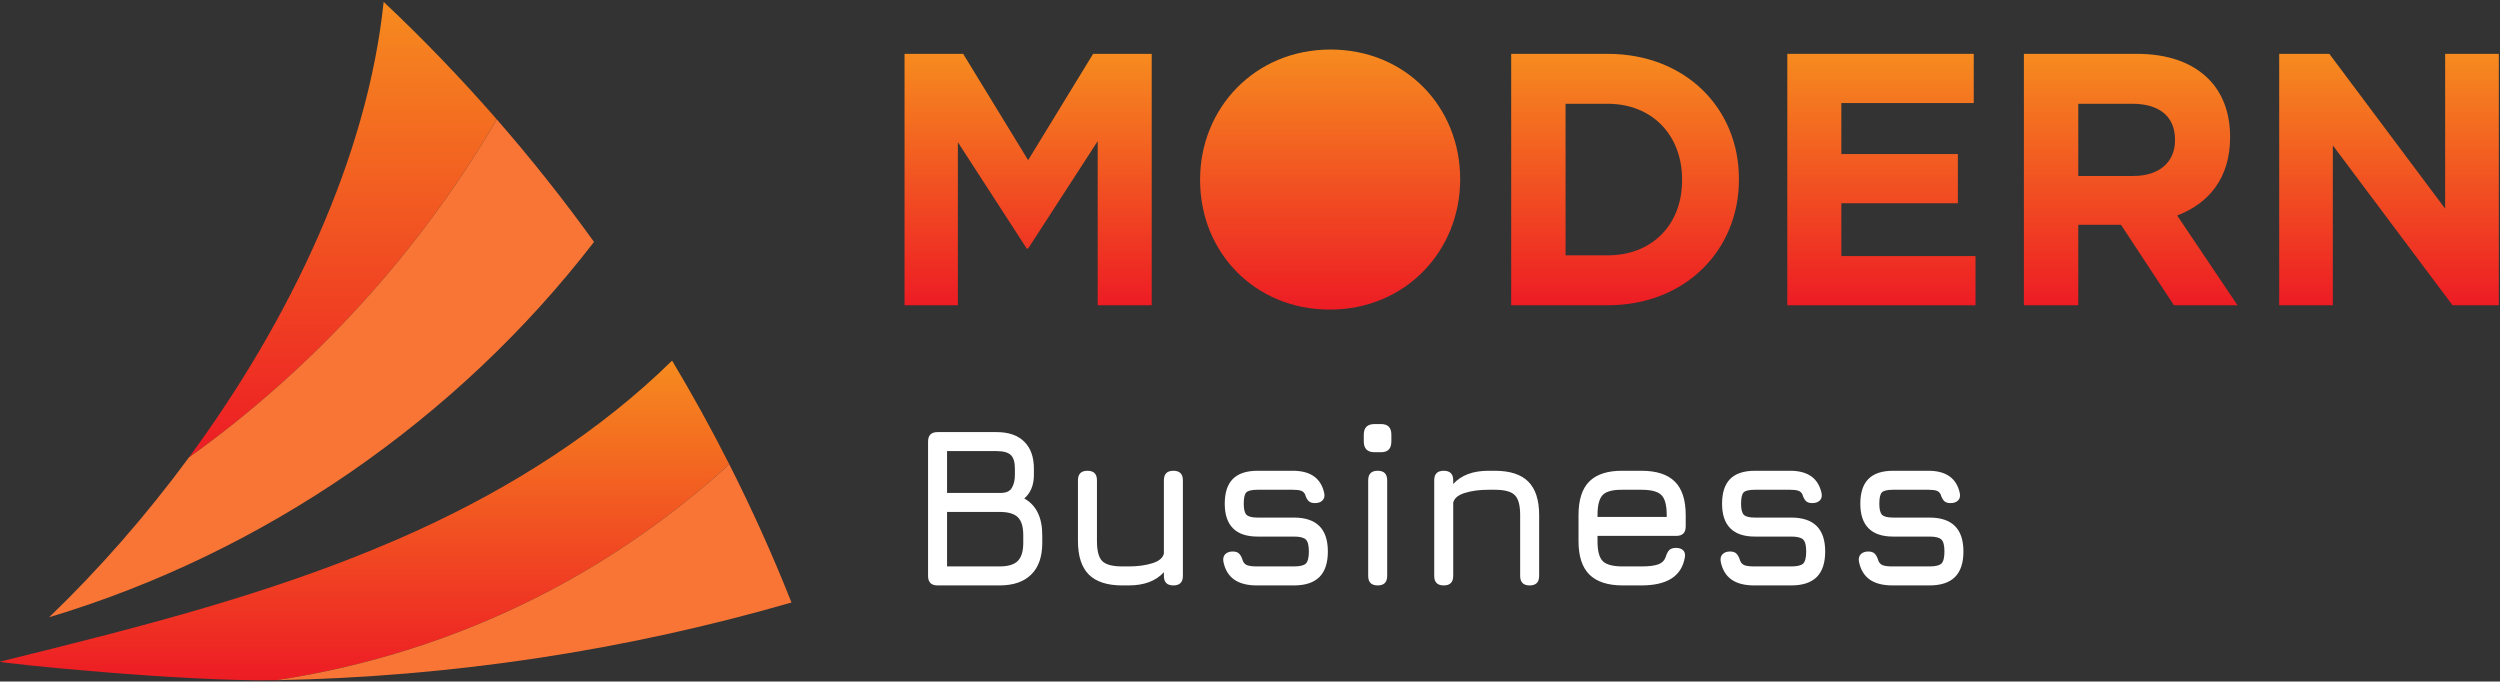 <svg width="741" height="202" viewBox="0 0 741 202" fill="none" xmlns="http://www.w3.org/2000/svg">
<rect x="0" y="0" width="741" height="202" fill="#333333" stroke="none"/>
<path d="M147.234 35.367C136.638 23.225 125.453 11.599 113.714 0.559C108.94 46.385 86.184 94.594 55.981 135.604C92.972 109.111 124.36 74.702 147.234 35.367Z" fill="url(#paint0_linear_528_5785)"/>
<path d="M216.153 137.612C210.869 127.176 205.215 116.928 199.207 106.891C177.827 127.863 151.79 144.338 124.464 156.882C84.867 175.06 42.302 185.662 0.003 196.11C-0.454 196.497 54.116 202.13 81.943 201.606C108.946 197.532 135.306 189.159 159.655 176.781C180.144 166.364 199.182 153.121 216.153 137.612Z" fill="url(#paint1_linear_528_5785)"/>
<path d="M216.152 137.613C199.181 153.121 180.144 166.365 159.655 176.781C135.305 189.16 108.946 197.532 81.942 201.606C133.54 200.634 185.013 192.916 234.594 178.581C229.078 164.651 222.919 150.978 216.152 137.613Z" fill="#F97535"/>
<path d="M147.234 35.367C124.36 74.702 92.972 109.111 55.98 135.604C43.236 152.908 29.166 168.93 14.562 182.95C78.151 163.876 135.527 124.314 176.07 71.705C167.031 59.15 157.404 47.021 147.234 35.367Z" fill="#F97535"/>
<path d="M268.108 15.958H285.481L304.738 47.471L323.996 15.958H341.369V90.484H325.356V41.83L304.738 73.663H304.319L283.911 42.149V90.485H268.107V15.958H268.108Z" fill="url(#paint2_linear_528_5785)"/>
<path d="M355.709 53.434V53.222C355.709 32.035 371.974 14.681 394.353 14.681C416.731 14.681 432.79 31.822 432.79 53.008V53.222C432.79 74.408 416.524 91.762 394.146 91.762C371.767 91.761 355.709 74.621 355.709 53.434Z" fill="url(#paint3_linear_528_5785)"/>
<path d="M447.914 15.958H476.486C499.511 15.958 515.419 32.034 515.419 53.007V53.221C515.419 74.195 499.511 90.484 476.486 90.484H447.914V15.958ZM476.486 75.685C489.672 75.685 498.569 66.635 498.569 53.434V53.221C498.569 40.019 489.672 30.757 476.486 30.757H464.032V75.685H476.486Z" fill="url(#paint4_linear_528_5785)"/>
<path d="M529.759 15.958H585.019V30.544H545.772V45.662H580.31V60.248H545.772V75.899H585.543V90.484H529.76L529.759 15.958Z" fill="url(#paint5_linear_528_5785)"/>
<path d="M599.882 15.958H633.372C642.686 15.958 649.908 18.619 654.722 23.517C658.804 27.669 661.001 33.525 661.001 40.552V40.764C661.001 52.795 654.617 60.354 645.303 63.868L663.199 90.484H644.361L628.662 66.635H615.999V90.484H599.882V15.958ZM632.325 52.157C640.174 52.157 644.675 47.898 644.675 41.617V41.404C644.675 34.377 639.861 30.757 632.012 30.757H615.999V52.157H632.325Z" fill="url(#paint6_linear_528_5785)"/>
<path d="M675.551 15.958H690.412L724.74 61.845V15.958H740.648V90.484H726.937L691.458 43.107V90.484H675.551V15.958Z" fill="url(#paint7_linear_528_5785)"/>
<path d="M277.893 173.519C276.016 173.519 275.078 172.58 275.078 170.704V130.89C275.078 129.013 276.016 128.074 277.893 128.074H295.387C298.94 128.074 301.665 129.013 303.565 130.89C305.486 132.766 306.447 135.447 306.447 138.933V140.743C306.447 143.759 305.497 146.094 303.598 147.747C307.151 149.735 308.927 153.366 308.927 158.639V160.918C308.927 165.029 307.832 168.157 305.642 170.302C303.475 172.446 300.347 173.519 296.259 173.519H277.893ZM280.708 167.889H296.259C298.783 167.889 300.582 167.352 301.654 166.28C302.749 165.185 303.296 163.398 303.296 160.918V158.639C303.296 156.159 302.771 154.394 301.721 153.344C300.671 152.271 298.85 151.735 296.259 151.735H280.708V167.889ZM280.708 146.105H296.594C298.225 146.105 299.331 145.602 299.912 144.597C300.515 143.591 300.816 142.307 300.816 140.743V138.933C300.816 136.989 300.414 135.637 299.61 134.878C298.806 134.096 297.398 133.705 295.387 133.705H280.708V146.105ZM347.792 139.536C349.669 139.536 350.608 140.474 350.608 142.351V170.704C350.608 172.58 349.669 173.519 347.792 173.519C345.916 173.519 344.977 172.58 344.977 170.704V169.598C342.609 172.212 339.124 173.519 334.521 173.519H332.644C328.198 173.519 324.892 172.446 322.724 170.302C320.58 168.134 319.507 164.828 319.507 160.382V142.351C319.507 140.474 320.445 139.536 322.322 139.536C324.199 139.536 325.137 140.474 325.137 142.351V160.382C325.137 163.286 325.662 165.263 326.712 166.313C327.785 167.363 329.762 167.889 332.644 167.889H334.521C337.202 167.889 339.537 167.576 341.525 166.95C343.536 166.325 344.687 165.364 344.977 164.068V142.351C344.977 140.474 345.916 139.536 347.792 139.536ZM372.533 173.519C369.695 173.519 367.45 172.938 365.797 171.776C364.143 170.592 363.082 168.827 362.613 166.481C362.456 165.543 362.635 164.805 363.149 164.269C363.685 163.733 364.423 163.465 365.361 163.465C366.277 163.465 366.936 163.699 367.338 164.169C367.763 164.615 368.109 165.297 368.377 166.213C368.645 166.883 369.092 167.33 369.718 167.553C370.366 167.777 371.304 167.889 372.533 167.889H383.525C385.268 167.889 386.441 167.609 387.044 167.051C387.647 166.47 387.949 165.274 387.949 163.465C387.949 161.677 387.647 160.493 387.044 159.912C386.441 159.331 385.268 159.041 383.525 159.041H372.734C369.517 159.041 367.092 158.225 365.461 156.594C363.83 154.963 363.015 152.539 363.015 149.322C363.015 146.038 363.808 143.591 365.394 141.983C367.003 140.352 369.45 139.536 372.734 139.536H383.19C388.441 139.536 391.546 141.748 392.507 146.172C392.686 147.11 392.507 147.836 391.971 148.35C391.434 148.864 390.697 149.121 389.759 149.121C388.887 149.121 388.239 148.898 387.815 148.451C387.39 147.982 387.055 147.334 386.81 146.507C386.541 145.971 386.128 145.613 385.57 145.434C385.033 145.256 384.24 145.166 383.19 145.166H372.734C371.036 145.166 369.93 145.423 369.416 145.937C368.902 146.451 368.645 147.579 368.645 149.322C368.645 150.931 368.913 152.014 369.45 152.573C370.008 153.131 371.103 153.411 372.734 153.411H383.525C386.877 153.411 389.39 154.249 391.066 155.924C392.741 157.6 393.579 160.113 393.579 163.465C393.579 166.838 392.741 169.363 391.066 171.039C389.39 172.692 386.877 173.519 383.525 173.519H372.533ZM407.409 134.04C405.286 134.04 404.225 132.967 404.225 130.823V128.845C404.225 126.745 405.286 125.695 407.409 125.695H409.353C411.386 125.695 412.402 126.745 412.402 128.845V130.823C412.402 132.967 411.386 134.04 409.353 134.04H407.409ZM408.347 173.519C406.47 173.519 405.532 172.58 405.532 170.704V142.351C405.532 140.474 406.47 139.536 408.347 139.536C410.224 139.536 411.162 140.474 411.162 142.351V170.704C411.162 172.58 410.224 173.519 408.347 173.519ZM427.919 173.519C426.042 173.519 425.103 172.58 425.103 170.704V142.351C425.103 140.474 426.042 139.536 427.919 139.536C429.795 139.536 430.734 140.474 430.734 142.351V143.457C433.102 140.843 436.587 139.536 441.19 139.536H443.067C447.535 139.536 450.842 140.609 452.987 142.753C455.132 144.898 456.204 148.205 456.204 152.673V170.704C456.204 172.58 455.266 173.519 453.389 173.519C451.512 173.519 450.574 172.58 450.574 170.704V152.673C450.574 149.747 450.037 147.769 448.965 146.742C447.915 145.691 445.949 145.166 443.067 145.166H441.19C438.509 145.166 436.174 145.479 434.186 146.105C432.197 146.708 431.047 147.669 430.734 148.987V170.704C430.734 172.58 429.795 173.519 427.919 173.519ZM473.504 158.84V160.449C473.504 163.331 474.029 165.297 475.079 166.347C476.129 167.375 478.107 167.889 481.011 167.889H486.508C488.786 167.889 490.473 167.676 491.568 167.252C492.663 166.827 493.389 166.079 493.746 165.006C493.992 164.157 494.327 163.509 494.752 163.063C495.199 162.616 495.869 162.392 496.763 162.392C497.701 162.392 498.416 162.638 498.908 163.13C499.399 163.621 499.555 164.336 499.377 165.274C498.885 168.045 497.567 170.112 495.422 171.474C493.277 172.837 490.306 173.519 486.508 173.519H481.011C476.565 173.519 473.259 172.446 471.091 170.302C468.946 168.157 467.874 164.872 467.874 160.449V152.673C467.874 148.138 468.946 144.809 471.091 142.686C473.259 140.542 476.565 139.491 481.011 139.536H486.508C490.976 139.536 494.283 140.609 496.428 142.753C498.572 144.876 499.645 148.183 499.645 152.673V156.025C499.645 157.902 498.706 158.84 496.83 158.84H473.504ZM481.011 145.166C478.107 145.122 476.129 145.624 475.079 146.674C474.029 147.725 473.504 149.724 473.504 152.673V153.21H494.015V152.673C494.015 149.747 493.489 147.769 492.439 146.742C491.412 145.691 489.434 145.166 486.508 145.166H481.011ZM519.94 173.519C517.102 173.519 514.857 172.938 513.204 171.776C511.55 170.592 510.489 168.827 510.02 166.481C509.863 165.543 510.042 164.805 510.556 164.269C511.092 163.733 511.83 163.465 512.768 163.465C513.684 163.465 514.343 163.699 514.745 164.169C515.17 164.615 515.516 165.297 515.784 166.213C516.052 166.883 516.499 167.33 517.125 167.553C517.773 167.777 518.711 167.889 519.94 167.889H530.932C532.675 167.889 533.848 167.609 534.451 167.051C535.054 166.47 535.356 165.274 535.356 163.465C535.356 161.677 535.054 160.493 534.451 159.912C533.848 159.331 532.675 159.041 530.932 159.041H520.141C516.924 159.041 514.5 158.225 512.869 156.594C511.238 154.963 510.422 152.539 510.422 149.322C510.422 146.038 511.215 143.591 512.801 141.983C514.41 140.352 516.857 139.536 520.141 139.536H530.597C535.848 139.536 538.953 141.748 539.914 146.172C540.093 147.11 539.914 147.836 539.378 148.35C538.841 148.864 538.104 149.121 537.166 149.121C536.294 149.121 535.647 148.898 535.222 148.451C534.798 147.982 534.462 147.334 534.217 146.507C533.949 145.971 533.535 145.613 532.977 145.434C532.44 145.256 531.647 145.166 530.597 145.166H520.141C518.443 145.166 517.337 145.423 516.823 145.937C516.309 146.451 516.052 147.579 516.052 149.322C516.052 150.931 516.32 152.014 516.857 152.573C517.415 153.131 518.51 153.411 520.141 153.411H530.932C534.284 153.411 536.797 154.249 538.473 155.924C540.149 157.6 540.986 160.113 540.986 163.465C540.986 166.838 540.149 169.363 538.473 171.039C536.797 172.692 534.284 173.519 530.932 173.519H519.94ZM560.915 173.519C558.078 173.519 555.832 172.938 554.179 171.776C552.526 170.592 551.465 168.827 550.995 166.481C550.839 165.543 551.018 164.805 551.532 164.269C552.068 163.733 552.805 163.465 553.743 163.465C554.66 163.465 555.319 163.699 555.721 164.169C556.145 164.615 556.492 165.297 556.76 166.213C557.028 166.883 557.475 167.33 558.1 167.553C558.748 167.777 559.687 167.889 560.915 167.889H571.908C573.651 167.889 574.823 167.609 575.427 167.051C576.03 166.47 576.332 165.274 576.332 163.465C576.332 161.677 576.03 160.493 575.427 159.912C574.823 159.331 573.651 159.041 571.908 159.041H561.116C557.899 159.041 555.475 158.225 553.844 156.594C552.213 154.963 551.398 152.539 551.398 149.322C551.398 146.038 552.191 143.591 553.777 141.983C555.386 140.352 557.832 139.536 561.116 139.536H571.573C576.823 139.536 579.929 141.748 580.889 146.172C581.068 147.11 580.889 147.836 580.353 148.35C579.817 148.864 579.08 149.121 578.141 149.121C577.27 149.121 576.622 148.898 576.198 148.451C575.773 147.982 575.438 147.334 575.192 146.507C574.924 145.971 574.511 145.613 573.952 145.434C573.416 145.256 572.623 145.166 571.573 145.166H561.116C559.418 145.166 558.312 145.423 557.799 145.937C557.285 146.451 557.028 147.579 557.028 149.322C557.028 150.931 557.296 152.014 557.832 152.573C558.391 153.131 559.485 153.411 561.116 153.411H571.908C575.259 153.411 577.773 154.249 579.448 155.924C581.124 157.6 581.962 160.113 581.962 163.465C581.962 166.838 581.124 169.363 579.448 171.039C577.773 172.692 575.259 173.519 571.908 173.519H560.915Z" fill="white"/>
<defs>
<linearGradient id="paint0_linear_528_5785" x1="101.607" y1="135.604" x2="101.607" y2="0.559" gradientUnits="userSpaceOnUse">
<stop stop-color="#ED1C24"/>
<stop offset="1" stop-color="#F68B1F"/>
</linearGradient>
<linearGradient id="paint1_linear_528_5785" x1="108.076" y1="201.64" x2="108.076" y2="106.891" gradientUnits="userSpaceOnUse">
<stop stop-color="#ED1C24"/>
<stop offset="1" stop-color="#F68B1F"/>
</linearGradient>
<linearGradient id="paint2_linear_528_5785" x1="304.738" y1="90.485" x2="304.738" y2="15.958" gradientUnits="userSpaceOnUse">
<stop stop-color="#ED1C24"/>
<stop offset="1" stop-color="#F68B1F"/>
</linearGradient>
<linearGradient id="paint3_linear_528_5785" x1="394.249" y1="91.762" x2="394.249" y2="14.681" gradientUnits="userSpaceOnUse">
<stop stop-color="#ED1C24"/>
<stop offset="1" stop-color="#F68B1F"/>
</linearGradient>
<linearGradient id="paint4_linear_528_5785" x1="481.666" y1="90.484" x2="481.666" y2="15.958" gradientUnits="userSpaceOnUse">
<stop stop-color="#ED1C24"/>
<stop offset="1" stop-color="#F68B1F"/>
</linearGradient>
<linearGradient id="paint5_linear_528_5785" x1="557.651" y1="90.484" x2="557.651" y2="15.958" gradientUnits="userSpaceOnUse">
<stop stop-color="#ED1C24"/>
<stop offset="1" stop-color="#F68B1F"/>
</linearGradient>
<linearGradient id="paint6_linear_528_5785" x1="631.541" y1="90.484" x2="631.541" y2="15.958" gradientUnits="userSpaceOnUse">
<stop stop-color="#ED1C24"/>
<stop offset="1" stop-color="#F68B1F"/>
</linearGradient>
<linearGradient id="paint7_linear_528_5785" x1="708.099" y1="90.484" x2="708.099" y2="15.958" gradientUnits="userSpaceOnUse">
<stop stop-color="#ED1C24"/>
<stop offset="1" stop-color="#F68B1F"/>
</linearGradient>
</defs>
</svg>
